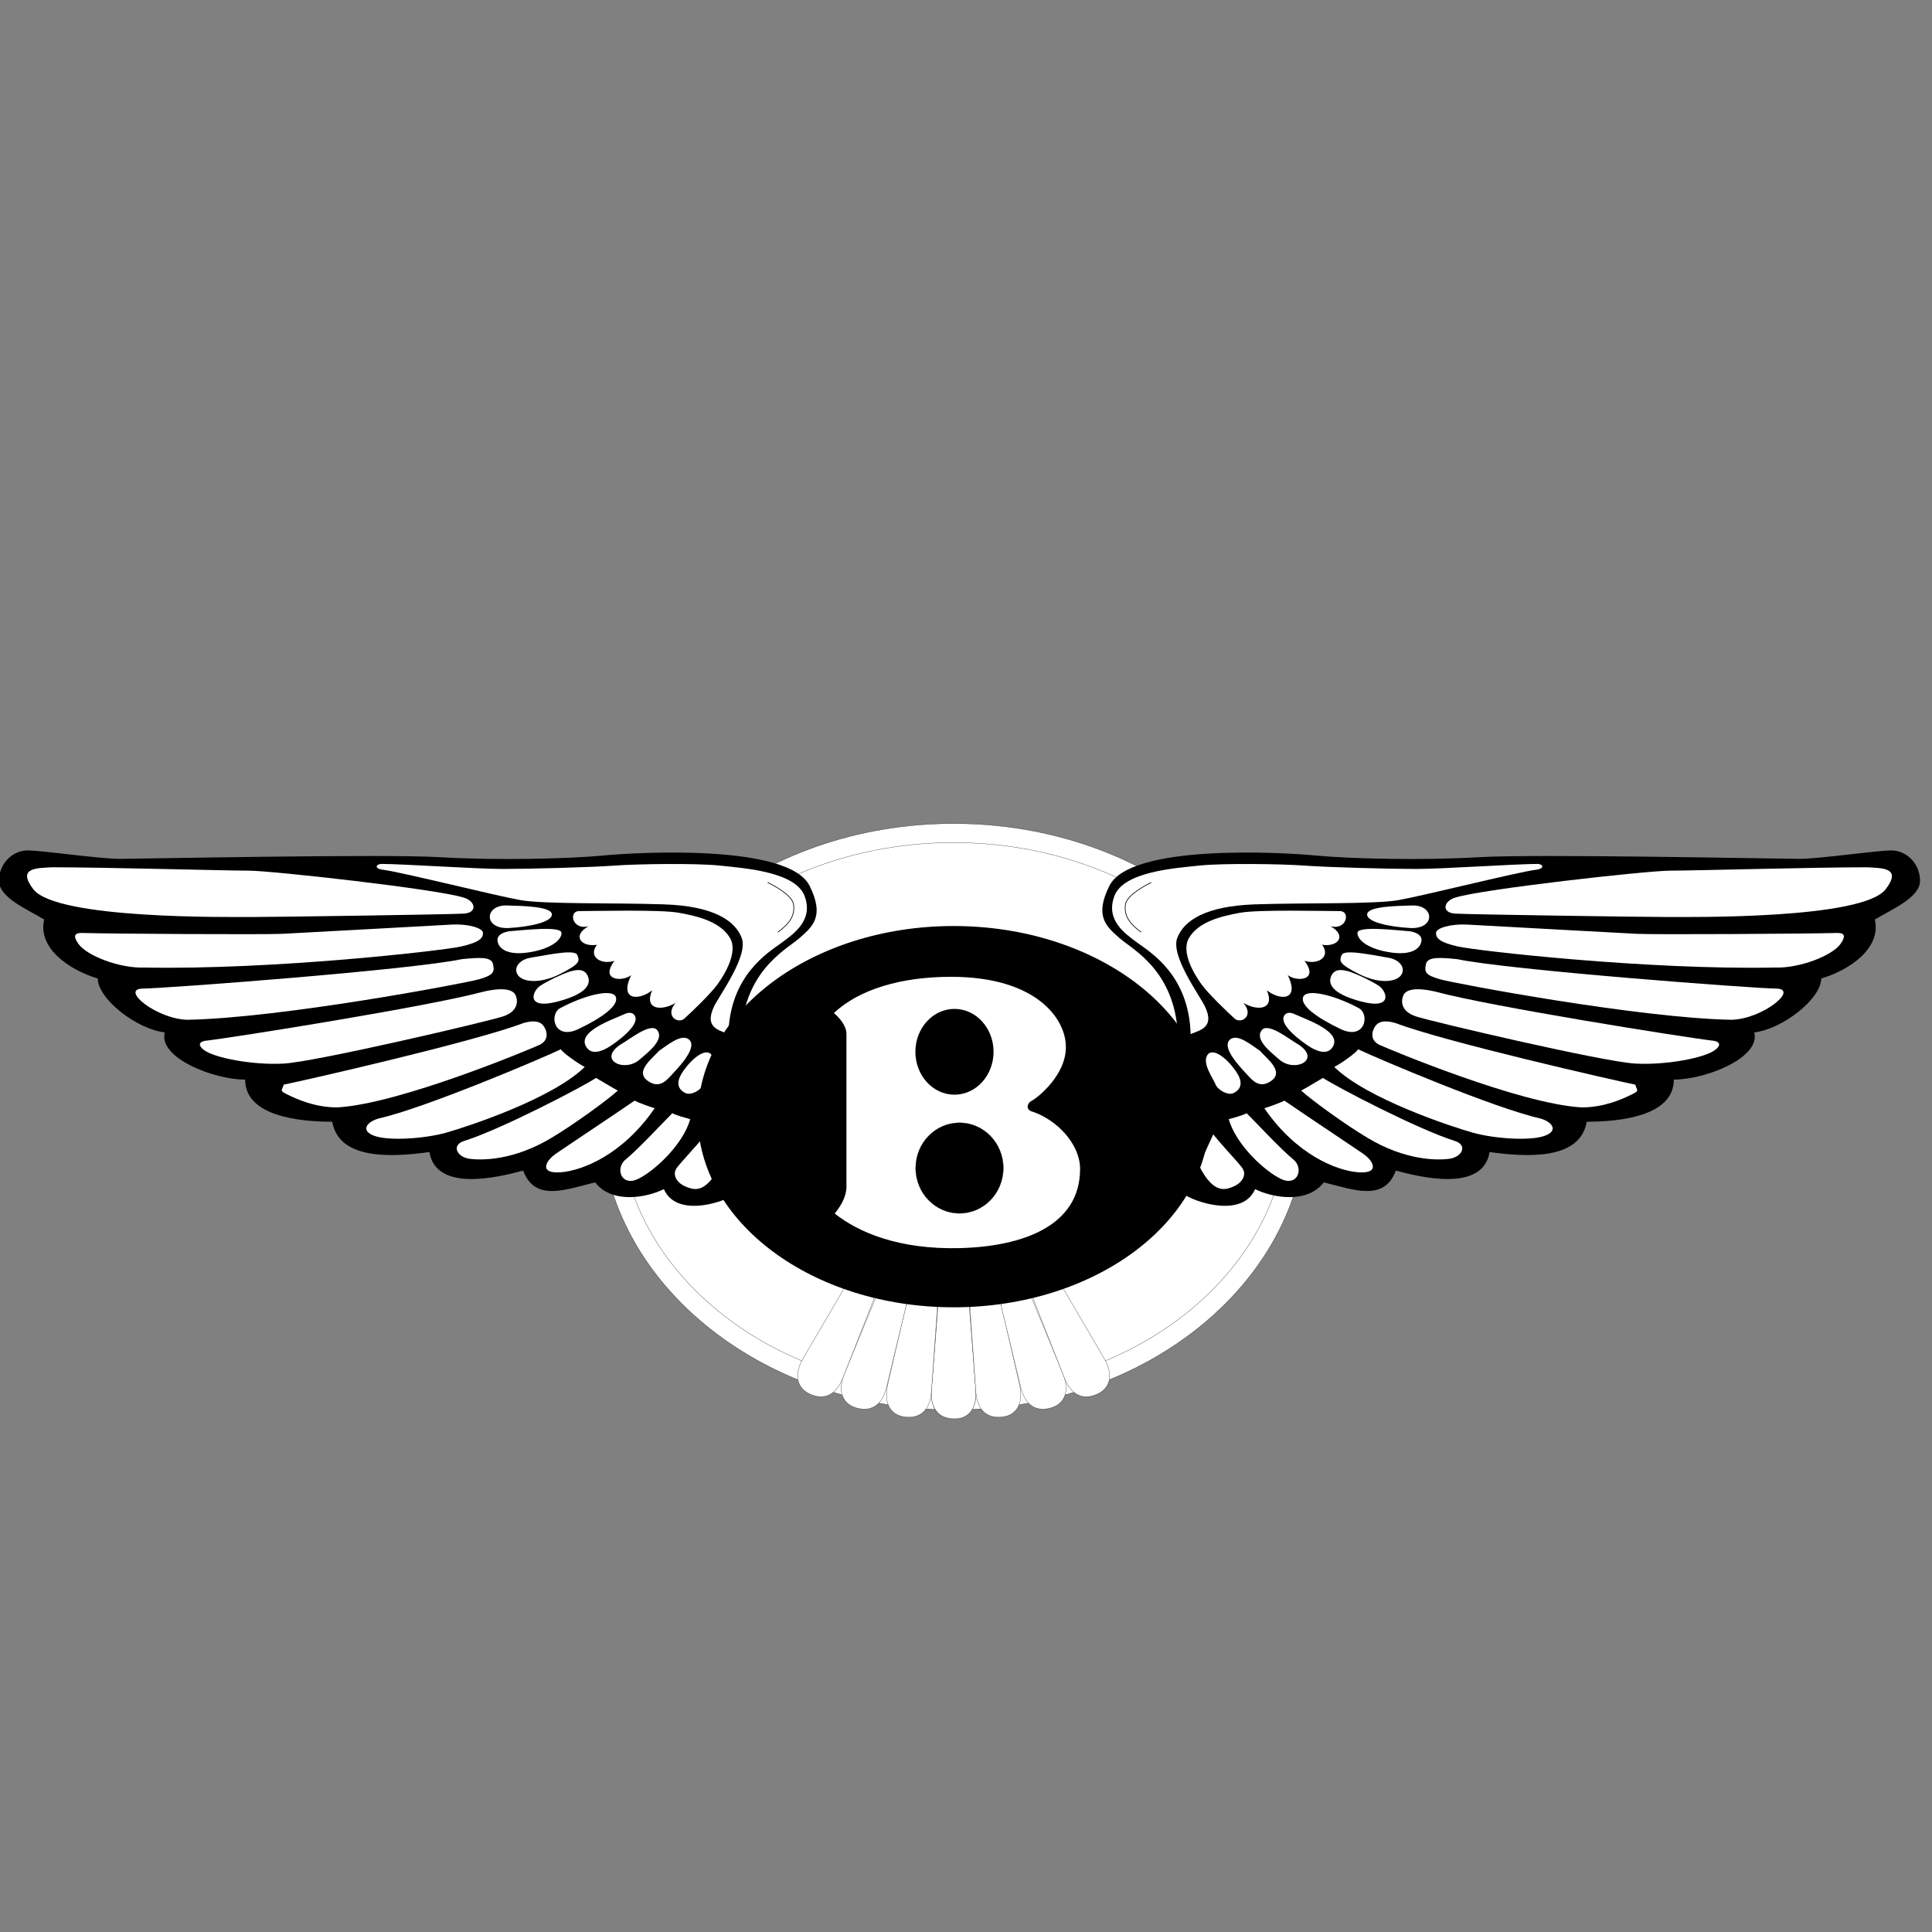 <?xml version="1.0" encoding="UTF-8"?> <!-- Generator: Adobe Illustrator 17.0.0, SVG Export Plug-In . SVG Version: 6.00 Build 0) --> <svg xmlns="http://www.w3.org/2000/svg" xmlns:xlink="http://www.w3.org/1999/xlink" id="Слой_1" x="0px" y="0px" width="2834.65px" height="2834.65px" viewBox="0 0 2834.65 2834.65" xml:space="preserve"><rect x="0" y="0" width="2834.65" height="2834.65" fill="#808080" stroke="none"/> <g> <path fill-rule="evenodd" clip-rule="evenodd" fill="#FFFFFF" stroke="#000000" stroke-width="0.351" stroke-miterlimit="2.613" d=" M1399.178,2068.433c285.984,0,517.825-192.536,517.825-430.052c0-237.507-231.84-430.053-517.825-430.053 c-285.98,0-517.829,192.546-517.829,430.053C881.349,1875.896,1113.197,2068.433,1399.178,2068.433L1399.178,2068.433z"></path> <path fill-rule="evenodd" clip-rule="evenodd" fill="#FFFFFF" stroke="#000000" stroke-width="0.351" stroke-miterlimit="2.613" d=" M1399.178,2040.456c270.627,0,490.026-180.016,490.026-402.076c0-222.056-219.399-402.08-490.026-402.08 s-490.022,180.024-490.022,402.08C909.155,1860.44,1128.551,2040.456,1399.178,2040.456L1399.178,2040.456z"></path> <path fill-rule="evenodd" clip-rule="evenodd" d="M1074.796,1754.578c-22.114,12.359-83.548,29.668-100.751-9.891 c-24.577,12.364-76.18,22.251-100.754-9.887c-41.776,9.887-88.469,29.664-105.671-17.309 c-36.865,9.89-127.788,32.141-137.615-27.192c-54.067,7.414-132.7,12.36-142.535-44.505c-46.688,0-127.784-7.414-127.784-61.801 c-46.692,0-127.788-32.141-117.953-69.228c-41.781-4.941-98.303-49.442-98.303-79.111c-41.772-12.364-88.464-44.501-78.637-86.53 c-24.569-14.836-66.35-32.141-66.35-56.865c0-24.722,19.663-44.501,41.781-44.501c22.114,0,105.666,12.359,135.155,12.359 s385.817-7.414,469.369-2.473c83.552,4.945,189.222,2.473,240.83-2.468c51.603-4.946,271.728-16.938,302.264,44.5 c22.119,44.501,4.916,59.333-14.746,76.639c-19.658,17.308-86.008,49.446-86.008,153.284 C1087.086,1633.434,1099.374,1687.826,1074.796,1754.578L1074.796,1754.578z"></path> <path fill-rule="evenodd" clip-rule="evenodd" fill="#FFFFFF" d="M77.083,1272.483c76.181,0,253.117,4.941,287.518,4.941 c34.405,0,277.69,27.2,315.777,39.56c17.207,4.945,20.892,22.25,0,23.484c-20.884,1.238-271.541,4.949-308.405,4.949 c-36.861,0-289.277,3.511-323.153-40.794C24.246,1272.483,54.965,1273.72,77.083,1272.483L77.083,1272.483z"></path> <path fill-rule="evenodd" clip-rule="evenodd" fill="#FFFFFF" d="M122.545,1368.902c44.232,1.234,265.399,2.468,291.203,1.234 c25.803-1.234,226.083-12.359,249.431-13.598c23.344-1.234,45.462,4.945,45.462,12.365c0,7.414-4.916,13.598-31.945,19.777 c-27.034,6.179-276.465,34.61-465.683,30.903c-35.635,1.239-83.553-17.305-95.843-34.61 C102.887,1367.668,116.399,1368.902,122.545,1368.902L122.545,1368.902z"></path> <path fill-rule="evenodd" clip-rule="evenodd" fill="#FFFFFF" d="M208.553,1450.485c30.72,0,393.188-27.196,469.369-43.262 c25.804-2.473,43.006-3.711,45.462,7.414c2.46,11.125,1.23,16.071-20.888,22.255c-22.118,6.176-291.203,56.861-427.593,59.333 C229.441,1494.987,176.608,1451.724,208.553,1450.485L208.553,1450.485z"></path> <path fill-rule="evenodd" clip-rule="evenodd" fill="#FFFFFF" d="M300.707,1527.128c43.006-4.941,329.298-50.68,406.705-71.697 c30.719-7.414,45.466-3.707,49.147,4.945c3.69,8.653,3.69,23.485-18.428,30.903c-22.114,7.418-275.235,66.752-321.922,69.224 c-46.692,2.473-101.985-8.652-116.732-19.777C284.734,1529.601,300.707,1527.128,300.707,1527.128L300.707,1527.128z"></path> <path fill-rule="evenodd" clip-rule="evenodd" fill="#FFFFFF" d="M416.208,1591.407c30.715-6.18,280.146-63.04,351.412-90.236 c20.888-6.184,28.259,0,31.945,7.414c3.69,7.418,4.916,18.543-8.601,24.723c-13.513,6.185-205.195,86.53-296.119,91.475 c-33.179,0-60.008-12.261-74.951-19.777C410.063,1600.059,413.748,1600.059,416.208,1591.407L416.208,1591.407z"></path> <path fill-rule="evenodd" clip-rule="evenodd" fill="#FFFFFF" d="M822.913,1539.492c-28.263,13.594-200.279,86.529-266.634,101.361 c-18.432,4.941-28.259,18.543-6.141,25.958c22.114,7.418,73.721,3.711,104.44-4.945c30.715-8.653,155.433-49.443,203.351-96.416 C848.101,1560.503,825.368,1544.433,822.913,1539.492L822.913,1539.492z"></path> <path fill-rule="evenodd" clip-rule="evenodd" fill="#FFFFFF" d="M874.516,1581.52c-18.433,12.359-138.841,75.4-194.138,92.708 c-18.428,6.18-9.827,23.485,8.605,25.958c18.428,2.473,65.12,2.473,120.413-30.902c33.176-19.777,82.327-55.626,97.07-69.224 C899.09,1596.352,883.117,1586.461,874.516,1581.52L874.516,1581.52z"></path> <path fill-rule="evenodd" clip-rule="evenodd" fill="#FFFFFF" d="M931.039,1614.891c-31.454,21.656-103.979,69.856-115.498,77.881 c-15.977,11.12-24.578,29.665,7.371,27.192c31.945-2.472,90.924-25.958,137.615-93.943 C954.387,1624.167,938.41,1618.602,931.039,1614.891L931.039,1614.891z"></path> <path fill-rule="evenodd" clip-rule="evenodd" fill="#FFFFFF" d="M986.327,1633.434c-19.658,19.778-49.147,51.915-70.03,69.224 c-13.517,13.598-3.69,38.317,19.658,27.192c23.344-11.121,65.735-49.442,76.792-87.759 C1004.145,1639.614,994.318,1637.146,986.327,1633.434L986.327,1633.434z"></path> <path fill-rule="evenodd" clip-rule="evenodd" fill="#FFFFFF" d="M1035.479,1664.338c-15.973,19.777-31.945,35.848-41.776,48.212 c-9.831,12.359,2.455,24.719,12.286,28.426c9.831,3.711,28.264,13.602,50.378-30.899L1035.479,1664.338L1035.479,1664.338z"></path> <path fill-rule="evenodd" clip-rule="evenodd" fill="#FFFFFF" d="M558.739,1267.537c31.945,0,140.071,7.418,179.392,7.418 c39.321,0,130.244-2.473,163.419-4.945c33.175-2.473,120.413-3.707,154.818,0c34.405,3.71,110.585,8.652,124.098,44.5 c13.517,35.849-15.973,55.626-34.401,69.225c-18.432,13.598-74.951,46.974-77.411,133.502c-14.742-6.179-35.63-9.887-20.888-40.789 c8.601-17.309,50.377-74.17,40.551-100.131c-9.832-25.958-41.78-46.97-114.272-49.443c-72.495-2.472-174.48,0-210.11-6.184 c-35.635-6.18-173.25-40.794-201.51-44.501C550.138,1274.955,550.138,1268.771,558.739,1267.537L558.739,1267.537z"></path> <path fill-rule="evenodd" clip-rule="evenodd" fill="#FFFFFF" d="M848.716,1336.761c25.799,0,120.408-2.473,147.442,2.473 c27.03,4.945,60.73,12.769,74.956,37.083c12.283,21.016-8.601,54.392-18.432,67.989c-9.831,13.598-38.091,40.794-49.147,50.681 c-9.831,7.418-28.264-4.942-12.287-23.485c-20.892,12.36-46.691,9.891-34.405-18.543c-18.432,14.837-49.151,16.071-30.719-22.25 c-12.287,9.887-46.692,8.656-24.573-21.013c-18.433,6.18-39.321-4.945-25.804-23.488c-23.343,3.707-36.86-13.598-12.286-27.197 C840.115,1365.195,833.969,1337.995,848.716,1336.761L848.716,1336.761z"></path> <path fill-rule="evenodd" clip-rule="evenodd" fill="#FFFFFF" d="M742.598,1328.493c-32.252,0-32.897,35.05,3.874,33.098 c28.985-1.537,63.86-8.434,63.219-20.115C809.041,1329.791,766.467,1329.141,742.598,1328.493L742.598,1328.493z"></path> <path fill-rule="evenodd" clip-rule="evenodd" fill="#FFFFFF" d="M747.116,1366.323c-18.06,3.246-18.709,11.68-16.13,18.172 c2.584,6.488,12.261,17.518,43.869,12.979c31.607-4.545,49.024-17.523,49.024-28.558 C823.878,1357.88,766.467,1365.024,747.116,1366.323L747.116,1366.323z"></path> <path fill-rule="evenodd" clip-rule="evenodd" fill="#FFFFFF" d="M778.079,1405.258c-12.253,1.948-23.647,11.049-19.996,22.063 c4.514,13.632,32.252,17.526,63.216,1.947c30.963-15.571,29.028-19.47,25.803-27.905 C843.877,1392.929,811.621,1399.421,778.079,1405.258L778.079,1405.258z"></path> <path fill-rule="evenodd" clip-rule="evenodd" fill="#FFFFFF" d="M836.135,1425.378c-14.836,5.189-30.963,12.979-43.22,20.768 c-12.258,7.785-21.93,35.69,25.159,23.361c47.089-12.33,49.672-28.554,43.22-39.585 C854.844,1418.886,840.009,1424.729,836.135,1425.378L836.135,1425.378z"></path> <path fill-rule="evenodd" clip-rule="evenodd" fill="#FFFFFF" d="M821.482,1479.368c-16.13,9.733-8.388,47.371,27.094,30.502 c35.477-16.874,59.99-35.051,54.832-47.38C898.244,1450.161,857.608,1459.898,821.482,1479.368L821.482,1479.368z"></path> <path fill-rule="evenodd" clip-rule="evenodd" fill="#FFFFFF" d="M914.96,1488.453c-16.775,7.785-71.607,25.957-53.547,49.322 c9.033,11.681,26.453,1.948,33.547-2.596c7.098-4.544,45.803-31.151,36.126-45.428 C926.849,1483.499,918.829,1486.505,914.96,1488.453L914.96,1488.453z"></path> <path fill-rule="evenodd" clip-rule="evenodd" fill="#FFFFFF" d="M911.21,1532.06c-35.477,22.712,4.518,42.182,27.093,22.712 c12.245-10.557,37.284-29.617,25.804-43.485C954.43,1499.612,922.177,1526.214,911.21,1532.06L911.21,1532.06z"></path> <path fill-rule="evenodd" clip-rule="evenodd" fill="#FFFFFF" d="M967.455,1541.268c-10.971,12.329-36.651,30.929-16.771,44.779 c16.771,11.68,27.094-0.653,34.833-9.089c7.743-8.434,37.416-38.291,26.449-50.616 C1000.998,1514.008,977.129,1535.422,967.455,1541.268L967.455,1541.268z"></path> <path fill-rule="evenodd" clip-rule="evenodd" fill="#FFFFFF" d="M1042.496,1546.026c-11.612-9.088-34.832,15.571-43.215,30.506 c-8.391,14.922-1.934,23.361,6.449,27.251c8.388,3.895,23.22-4.544,26.444-12.978 C1035.402,1582.37,1054.108,1557.711,1042.496,1546.026L1042.496,1546.026z"></path> <path fill="none" stroke="#000000" stroke-width="1" stroke-miterlimit="2.613" d="M1126.402,1294.732 c17.202,8.653,36.861,21.017,38.091,33.376c1.23,12.359-2.455,24.723-23.343,39.56"></path> <path fill-rule="evenodd" clip-rule="evenodd" d="M1740.758,1754.578c22.118,12.359,83.557,29.668,100.759-9.891 c24.569,12.364,76.177,22.251,100.755-9.887c41.772,9.887,88.464,29.664,105.666-17.309c36.865,9.89,127.789,32.141,137.62-27.192 c54.063,7.414,132.699,12.36,142.531-44.505c46.692,0,127.78-7.414,127.78-61.801c46.696,0,127.792-32.141,117.961-69.228 c41.776-4.941,98.295-49.442,98.295-79.111c41.775-12.364,88.471-44.501,78.64-86.53c24.57-14.836,66.35-32.141,66.35-56.865 c0-24.722-19.662-44.501-41.78-44.501c-22.114,0-105.666,12.359-135.155,12.359c-29.49,0-385.817-7.414-469.369-2.473 c-83.557,4.945-189.223,2.473-240.83-2.468c-51.604-4.946-271.729-16.938-302.264,44.5c-22.114,44.501-4.911,59.333,14.747,76.639 c19.658,17.308,86.012,49.446,86.012,153.284C1728.476,1633.434,1716.188,1687.826,1740.758,1754.578L1740.758,1754.578z"></path> <path fill-rule="evenodd" clip-rule="evenodd" fill="#FFFFFF" d="M2738.479,1272.483c-76.181,0-253.117,4.941-287.522,4.941 c-34.405,0-277.69,27.2-315.777,39.56c-17.202,4.945-20.888,22.25,0,23.484c20.884,1.238,271.541,4.949,308.406,4.949 c36.86,0,289.277,3.511,323.152-40.794C2791.312,1272.483,2760.596,1273.72,2738.479,1272.483L2738.479,1272.483z"></path> <path fill-rule="evenodd" clip-rule="evenodd" fill="#FFFFFF" d="M2693.017,1368.902c-44.24,1.234-265.408,2.468-291.207,1.234 c-25.809-1.234-226.084-12.359-249.431-13.598c-23.344-1.234-45.462,4.945-45.462,12.365c0,7.414,4.916,13.598,31.945,19.777 c27.033,6.179,276.465,34.61,465.682,30.903c35.635,1.239,83.553-17.305,95.84-34.61 C2712.671,1367.668,2699.158,1368.902,2693.017,1368.902L2693.017,1368.902z"></path> <path fill-rule="evenodd" clip-rule="evenodd" fill="#FFFFFF" d="M2607.004,1450.485c-30.719,0-393.187-27.196-469.372-43.262 c-25.8-2.473-43.002-3.711-45.462,7.414c-2.456,11.125-1.226,16.071,20.892,22.255c22.118,6.176,291.203,56.861,427.588,59.333 C2586.113,1494.987,2638.95,1451.724,2607.004,1450.485L2607.004,1450.485z"></path> <path fill-rule="evenodd" clip-rule="evenodd" fill="#FFFFFF" d="M2514.851,1527.128c-43.001-4.941-329.293-50.68-406.704-71.697 c-30.719-7.414-45.462-3.707-49.152,4.945c-3.681,8.653-3.681,23.485,18.433,30.903c22.118,7.418,275.234,66.752,321.922,69.224 c46.692,2.473,101.985-8.652,116.732-19.777C2530.824,1529.601,2514.851,1527.128,2514.851,1527.128L2514.851,1527.128z"></path> <path fill-rule="evenodd" clip-rule="evenodd" fill="#FFFFFF" d="M2399.349,1591.407c-30.714-6.18-280.141-63.04-351.412-90.236 c-20.888-6.184-28.259,0-31.945,7.414c-3.686,7.418-4.915,18.543,8.597,24.723c13.517,6.185,205.199,86.53,296.123,91.475 c33.175,0,60.003-12.261,74.951-19.777C2405.491,1600.059,2401.81,1600.059,2399.349,1591.407L2399.349,1591.407z"></path> <path fill-rule="evenodd" clip-rule="evenodd" fill="#FFFFFF" d="M1992.645,1539.492c28.264,13.594,200.284,86.529,266.634,101.361 c18.433,4.941,28.26,18.543,6.142,25.958c-22.114,7.418-73.721,3.711-104.441-4.945c-30.714-8.653-155.428-49.443-203.35-96.416 C1967.457,1560.503,1990.19,1544.433,1992.645,1539.492L1992.645,1539.492z"></path> <path fill-rule="evenodd" clip-rule="evenodd" fill="#FFFFFF" d="M1941.042,1581.52c18.432,12.359,138.845,75.4,194.138,92.708 c18.428,6.18,9.827,23.485-8.605,25.958c-18.428,2.473-65.12,2.473-120.408-30.902c-33.184-19.777-82.327-55.626-97.069-69.224 C1916.464,1596.352,1932.441,1586.461,1941.042,1581.52L1941.042,1581.52z"></path> <path fill-rule="evenodd" clip-rule="evenodd" fill="#FFFFFF" d="M1884.519,1614.891c31.449,21.656,103.983,69.856,115.501,77.881 c15.972,11.12,24.569,29.665-7.376,27.192c-31.94-2.472-90.923-25.958-137.615-93.943 C1861.175,1624.167,1877.148,1618.602,1884.519,1614.891L1884.519,1614.891z"></path> <path fill-rule="evenodd" clip-rule="evenodd" fill="#FFFFFF" d="M1829.23,1633.434c19.654,19.778,49.147,51.915,70.032,69.224 c13.517,13.598,3.69,38.317-19.658,27.192c-23.343-11.121-65.739-49.442-76.796-87.759 C1811.413,1639.614,1821.239,1637.146,1829.23,1633.434L1829.23,1633.434z"></path> <path fill-rule="evenodd" clip-rule="evenodd" fill="#FFFFFF" d="M1780.078,1664.338c15.977,19.777,31.949,35.848,41.777,48.212 c9.827,12.359-2.456,24.719-12.287,28.426c-9.832,3.711-28.264,13.602-50.378-30.899L1780.078,1664.338L1780.078,1664.338z"></path> <path fill-rule="evenodd" clip-rule="evenodd" fill="#FFFFFF" d="M2256.819,1267.537c-31.945,0-140.071,7.418-179.391,7.418 c-39.321,0-130.244-2.473-163.419-4.945c-33.175-2.473-120.413-3.707-154.818,0c-34.405,3.71-110.581,8.652-124.098,44.5 c-13.521,35.849,15.973,55.626,34.405,69.225c18.428,13.598,74.95,46.974,77.407,133.502c14.746-6.179,35.63-9.887,20.892-40.789 c-8.606-17.309-50.382-74.17-40.551-100.131c9.827-25.958,41.773-46.97,114.272-49.443c72.491-2.472,174.475,0,210.111-6.184 c35.626-6.18,173.246-40.794,201.506-44.501C2265.42,1274.955,2265.42,1268.771,2256.819,1267.537L2256.819,1267.537z"></path> <path fill-rule="evenodd" clip-rule="evenodd" fill="#FFFFFF" d="M1966.846,1336.761c-25.803,0-120.413-2.473-147.447,2.473 c-27.033,4.945-60.725,12.769-74.951,37.083c-12.291,21.016,8.598,54.392,18.429,67.989c9.831,13.598,38.091,40.794,49.152,50.681 c9.827,7.418,28.259-4.942,12.287-23.485c20.883,12.36,46.688,9.891,34.405-18.543c18.428,14.837,49.147,16.071,30.714-22.25 c12.287,9.887,46.692,8.656,24.574-21.013c18.433,6.18,39.321-4.945,25.804-23.488c23.344,3.707,36.861-13.598,12.287-27.197 C1975.443,1365.195,1981.588,1337.995,1966.846,1336.761L1966.846,1336.761z"></path> <path fill-rule="evenodd" clip-rule="evenodd" fill="#FFFFFF" d="M2072.955,1328.493c32.262,0,32.906,35.05-3.868,33.098 c-28.99-1.537-63.865-8.434-63.216-20.115C2006.516,1329.791,2049.091,1329.141,2072.955,1328.493L2072.955,1328.493z"></path> <path fill-rule="evenodd" clip-rule="evenodd" fill="#FFFFFF" d="M2068.446,1366.323c18.052,3.246,18.706,11.68,16.126,18.172 c-2.583,6.488-12.261,17.518-43.86,12.979c-31.62-4.545-49.036-17.523-49.036-28.558 C1991.676,1357.88,2049.091,1365.024,2068.446,1366.323L2068.446,1366.323z"></path> <path fill-rule="evenodd" clip-rule="evenodd" fill="#FFFFFF" d="M2037.475,1405.258c12.261,1.948,23.651,11.049,20.004,22.063 c-4.519,13.632-32.253,17.526-63.22,1.947c-30.959-15.571-29.028-19.47-25.804-27.905 C1971.685,1392.929,2003.937,1399.421,2037.475,1405.258L2037.475,1405.258z"></path> <path fill-rule="evenodd" clip-rule="evenodd" fill="#FFFFFF" d="M1979.422,1425.378c14.837,5.189,30.963,12.979,43.22,20.768 c12.248,7.785,21.938,35.69-25.159,23.361c-47.081-12.33-49.665-28.554-43.211-39.585 C1960.717,1418.886,1975.554,1424.729,1979.422,1425.378L1979.422,1425.378z"></path> <path fill-rule="evenodd" clip-rule="evenodd" fill="#FFFFFF" d="M1994.076,1479.368c16.126,9.733,8.383,47.371-27.085,30.502 c-35.494-16.874-60.004-35.051-54.845-47.38C1917.31,1450.161,1957.954,1459.898,1994.076,1479.368L1994.076,1479.368z"></path> <path fill-rule="evenodd" clip-rule="evenodd" fill="#FFFFFF" d="M1900.598,1488.453c16.766,7.785,71.603,25.957,53.546,49.322 c-9.037,11.681-26.448,1.948-33.55-2.596c-7.089-4.544-45.799-31.151-36.122-45.428 C1888.717,1483.499,1896.729,1486.505,1900.598,1488.453L1900.598,1488.453z"></path> <path fill-rule="evenodd" clip-rule="evenodd" fill="#FFFFFF" d="M1904.352,1532.06c35.477,22.712-4.523,42.182-27.098,22.712 c-12.248-10.557-37.283-29.617-25.808-43.485C1861.128,1499.612,1893.381,1526.214,1904.352,1532.06L1904.352,1532.06z"></path> <path fill-rule="evenodd" clip-rule="evenodd" fill="#FFFFFF" d="M1848.103,1541.268c10.972,12.329,36.647,30.929,16.776,44.779 c-16.776,11.68-27.098-0.653-34.833-9.089c-7.751-8.434-37.42-38.291-26.448-50.616 C1814.561,1514.008,1838.421,1535.422,1848.103,1541.268L1848.103,1541.268z"></path> <path fill-rule="evenodd" clip-rule="evenodd" fill="#FFFFFF" d="M1773.062,1546.026c11.604-9.088,34.836,15.571,43.22,30.506 c8.388,14.922,1.926,23.361-6.453,27.251c-8.387,3.895-23.224-4.544-26.444-12.978 C1780.151,1582.37,1761.446,1557.711,1773.062,1546.026L1773.062,1546.026z"></path> <path fill="none" stroke="#000000" stroke-width="1" stroke-miterlimit="2.613" d="M1689.151,1294.732 c-17.203,8.653-36.856,21.017-38.086,33.376c-1.23,12.359,2.46,24.723,23.344,39.56"></path> <path fill-rule="evenodd" clip-rule="evenodd" fill="#FFFFFF" stroke="#000000" stroke-width="0.351" stroke-miterlimit="2.613" d=" M1398.276,2081.694c-18.757,0.466-33.649-12.428-31.59-42.493l9.378-120.674c0.384-10.668,16.358-18.083,23.114-18.083 c6.756,0,22.733,7.414,23.113,18.083l9.382,120.674C1433.728,2069.265,1418.865,2081.189,1398.276,2081.694L1398.276,2081.694z"></path> <path fill-rule="evenodd" clip-rule="evenodd" fill="#FFFFFF" stroke="#000000" stroke-width="0.351" stroke-miterlimit="2.613" d=" M1400.079,2081.694c18.757,0.466,33.649-12.428,31.594-42.493l-9.382-120.674c-0.381-10.668-16.357-18.083-23.113-18.083 c-6.756,0-22.729,7.414-23.114,18.083l-9.378,120.674C1364.627,2069.265,1379.485,2081.189,1400.079,2081.694L1400.079,2081.694z"></path> <path fill-rule="evenodd" clip-rule="evenodd" fill="#FFFFFF" stroke="#000000" stroke-width="0.351" stroke-miterlimit="2.613" d=" M1471.037,2078.93c18.608-2.336,31.437-17.305,24.975-46.734l-27.051-117.936c-1.947-10.494-18.829-15.452-25.522-14.444 c-6.679,1.017-21.384,10.729-20.184,21.333l8.482,120.737C1434.137,2071.918,1450.593,2081.506,1471.037,2078.93L1471.037,2078.93z "></path> <path fill-rule="evenodd" clip-rule="evenodd" fill="#FFFFFF" stroke="#000000" stroke-width="0.351" stroke-miterlimit="2.613" d=" M1542.507,2065.537c17.971-5.406,28.14-22.318,16.925-50.249l-46.129-111.795c-3.651-10.037-21.118-12.099-27.542-9.993 c-6.428,2.115-19.334,14.145-16.408,24.42l28.306,117.638C1504.959,2064.786,1522.768,2071.486,1542.507,2065.537 L1542.507,2065.537z"></path> <path fill-rule="evenodd" clip-rule="evenodd" fill="#FFFFFF" stroke="#000000" stroke-width="0.351" stroke-miterlimit="2.613" d=" M1610.305,2045.282c17.049-7.875,24.787-26.047,9.814-52.141l-61.144-104.248c-5.005-9.404-22.591-9.011-28.669-6.027 c-6.069,2.995-17.173,16.721-12.855,26.47l44.292,112.543C1573.021,2049.791,1591.573,2053.938,1610.305,2045.282 L1610.305,2045.282z"></path> <path fill-rule="evenodd" clip-rule="evenodd" fill="#FFFFFF" stroke="#000000" stroke-width="0.351" stroke-miterlimit="2.613" d=" M1327.323,2078.93c-18.612-2.336-31.44-17.305-24.98-46.734l27.042-117.936c1.956-10.494,18.843-15.452,25.526-14.444 c6.68,1.017,21.388,10.729,20.192,21.333l-8.49,120.737C1364.221,2071.918,1347.771,2081.506,1327.323,2078.93L1327.323,2078.93z"></path> <path fill-rule="evenodd" clip-rule="evenodd" fill="#FFFFFF" stroke="#000000" stroke-width="0.351" stroke-miterlimit="2.613" d=" M1255.852,2065.537c-17.971-5.406-28.152-22.318-16.925-50.249l46.119-111.795c3.652-10.037,21.123-12.099,27.551-9.993 c6.427,2.115,19.32,14.145,16.395,24.42l-28.29,117.638C1293.392,2064.786,1275.592,2071.486,1255.852,2065.537L1255.852,2065.537z "></path> <path fill-rule="evenodd" clip-rule="evenodd" fill="#FFFFFF" stroke="#000000" stroke-width="0.351" stroke-miterlimit="2.613" d=" M1188.05,2045.282c-17.049-7.875-24.792-26.047-9.81-52.141l61.14-104.248c5.009-9.404,22.596-9.011,28.665-6.027 c6.069,2.995,17.181,16.721,12.859,26.47l-44.291,112.543C1225.338,2049.791,1206.774,2053.938,1188.05,2045.282L1188.05,2045.282z "></path> <path fill-rule="evenodd" clip-rule="evenodd" d="M1399.178,1918.086c207.288,0,375.332-125.225,375.332-279.706 c0-154.472-168.044-279.706-375.332-279.706s-375.333,125.234-375.333,279.706 C1023.845,1792.861,1191.89,1918.086,1399.178,1918.086L1399.178,1918.086z"></path> <path fill-rule="evenodd" clip-rule="evenodd" fill="#FFFFFF" d="M1563.827,1535.78c0-40.794-43.006-102.599-168.334-102.599 c-73.721,0-135.16,18.543-172.02,53.153c8.601,7.419,18.428,18.543,18.428,30.902v226.216 c-1.226,13.598-7.368,24.723-17.202,37.083c34.409,27.196,93.387,53.154,184.311,50.685 c90.924-2.473,175.706-32.145,175.706-116.198c0-35.849-33.176-71.697-70.04-84.056c-9.827-2.477-8.276-12.223-0.615-16.075 C1521.435,1611.185,1564.437,1577.808,1563.827,1535.78L1563.827,1535.78z"></path> <path fill-rule="evenodd" clip-rule="evenodd" d="M1400.407,1606.136c31.664,0,57.344-28.182,57.344-62.937 c0-34.76-25.68-62.934-57.344-62.934c-31.667,0-57.342,28.174-57.342,62.934 C1343.065,1577.953,1368.741,1606.136,1400.407,1606.136L1400.407,1606.136z"></path> <path fill-rule="evenodd" clip-rule="evenodd" stroke="#000000" stroke-width="0.351" stroke-miterlimit="2.613" d=" M1407.778,1780.21c35.507,0,64.287-29.736,64.287-66.426s-28.781-66.431-64.287-66.431c-35.507,0-64.291,29.741-64.291,66.431 S1372.272,1780.21,1407.778,1780.21L1407.778,1780.21z"></path> </g> </svg> 